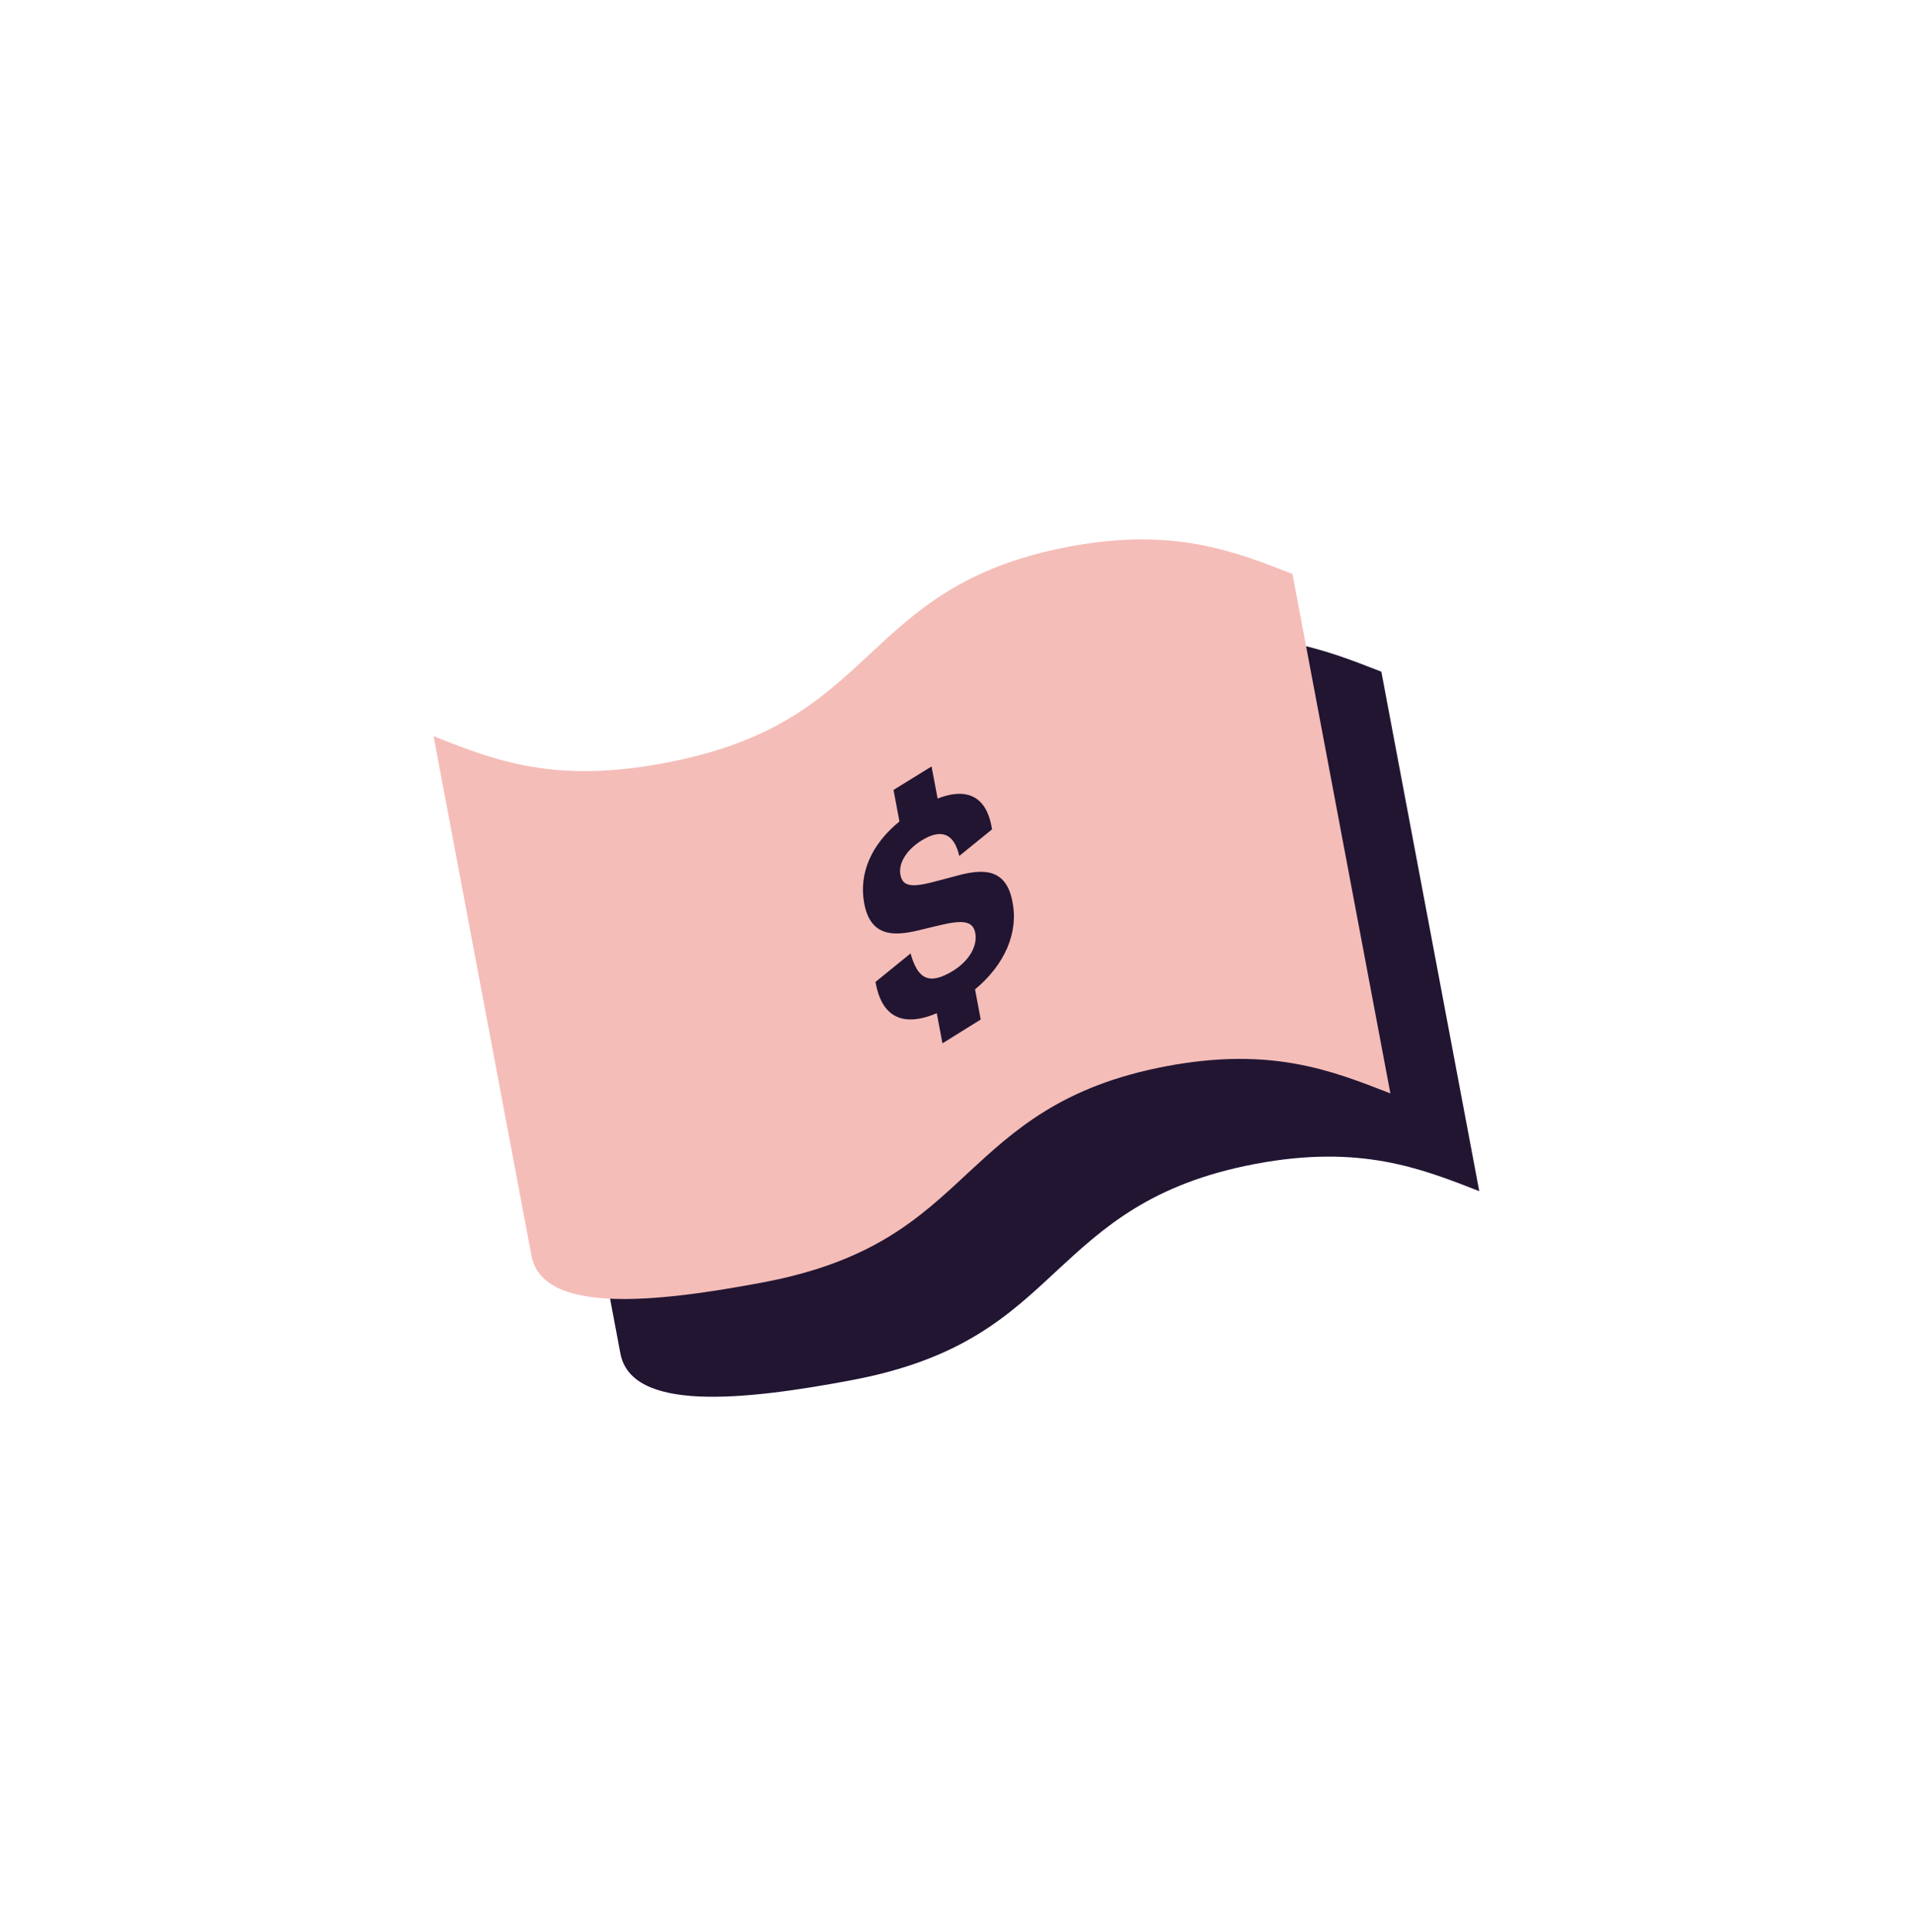 <svg width="200" height="202" viewBox="0 0 200 202" fill="none" xmlns="http://www.w3.org/2000/svg">
    <path d="M154.654 124.541c-6.146-2.403-12.481-4.907-23.41-2.847s-15.918 6.698-20.767 11.174c-5.103 4.761-9.946 9.269-21.467 11.441-11.522 2.172-23.005 3.284-24.153-2.808L54.62 87.188c6.485 2.577 12.63 4.98 24.152 2.808 11.522-2.171 16.371-6.647 21.473-11.408 4.844-4.509 9.833-9.146 20.762-11.206 10.929-2.06 17.264.443 23.41 2.846l10.237 54.313z" fill="#211532"/>
    <path d="M145.362 114.323c-6.146-2.404-12.481-4.907-23.41-2.847s-15.918 6.698-20.767 11.174c-5.103 4.761-9.946 9.269-21.467 11.441-11.522 2.172-23.005 3.284-24.153-2.809L45.328 76.97c6.485 2.576 12.63 4.98 24.152 2.808 11.522-2.172 16.371-6.647 21.474-11.408 4.843-4.509 9.832-9.147 20.761-11.207 10.929-2.06 17.264.444 23.41 2.847l10.237 54.313z" fill="#F5BDB8"/>
    <path d="m101.939 103.445.594 3.15-4.002 2.491-.593-3.149c-3.518 1.486-5.766.447-6.406-3.273l3.666-2.976c.736 2.604 1.865 3.397 4.446 1.813 1.7-1.052 2.569-2.618 2.319-3.942-.233-1.236-1.216-1.416-3.649-.836l-2.373.57c-2.492.59-4.93.654-5.585-2.819-.599-3.178.76-6.207 3.68-8.587l-.621-3.296 3.977-2.456.633 3.355c3.196-1.242 5.183-.124 5.692 3.224l-3.427 2.78c-.522-2.28-1.812-2.95-3.977-1.598-1.587 1-2.395 2.402-2.179 3.55.222 1.177 1.034 1.42 3.627.718l2.392-.633c2.422-.64 5.009-.884 5.686 2.707.675 3.256-.776 6.607-3.9 9.207z" fill="#211532"/>
</svg>
